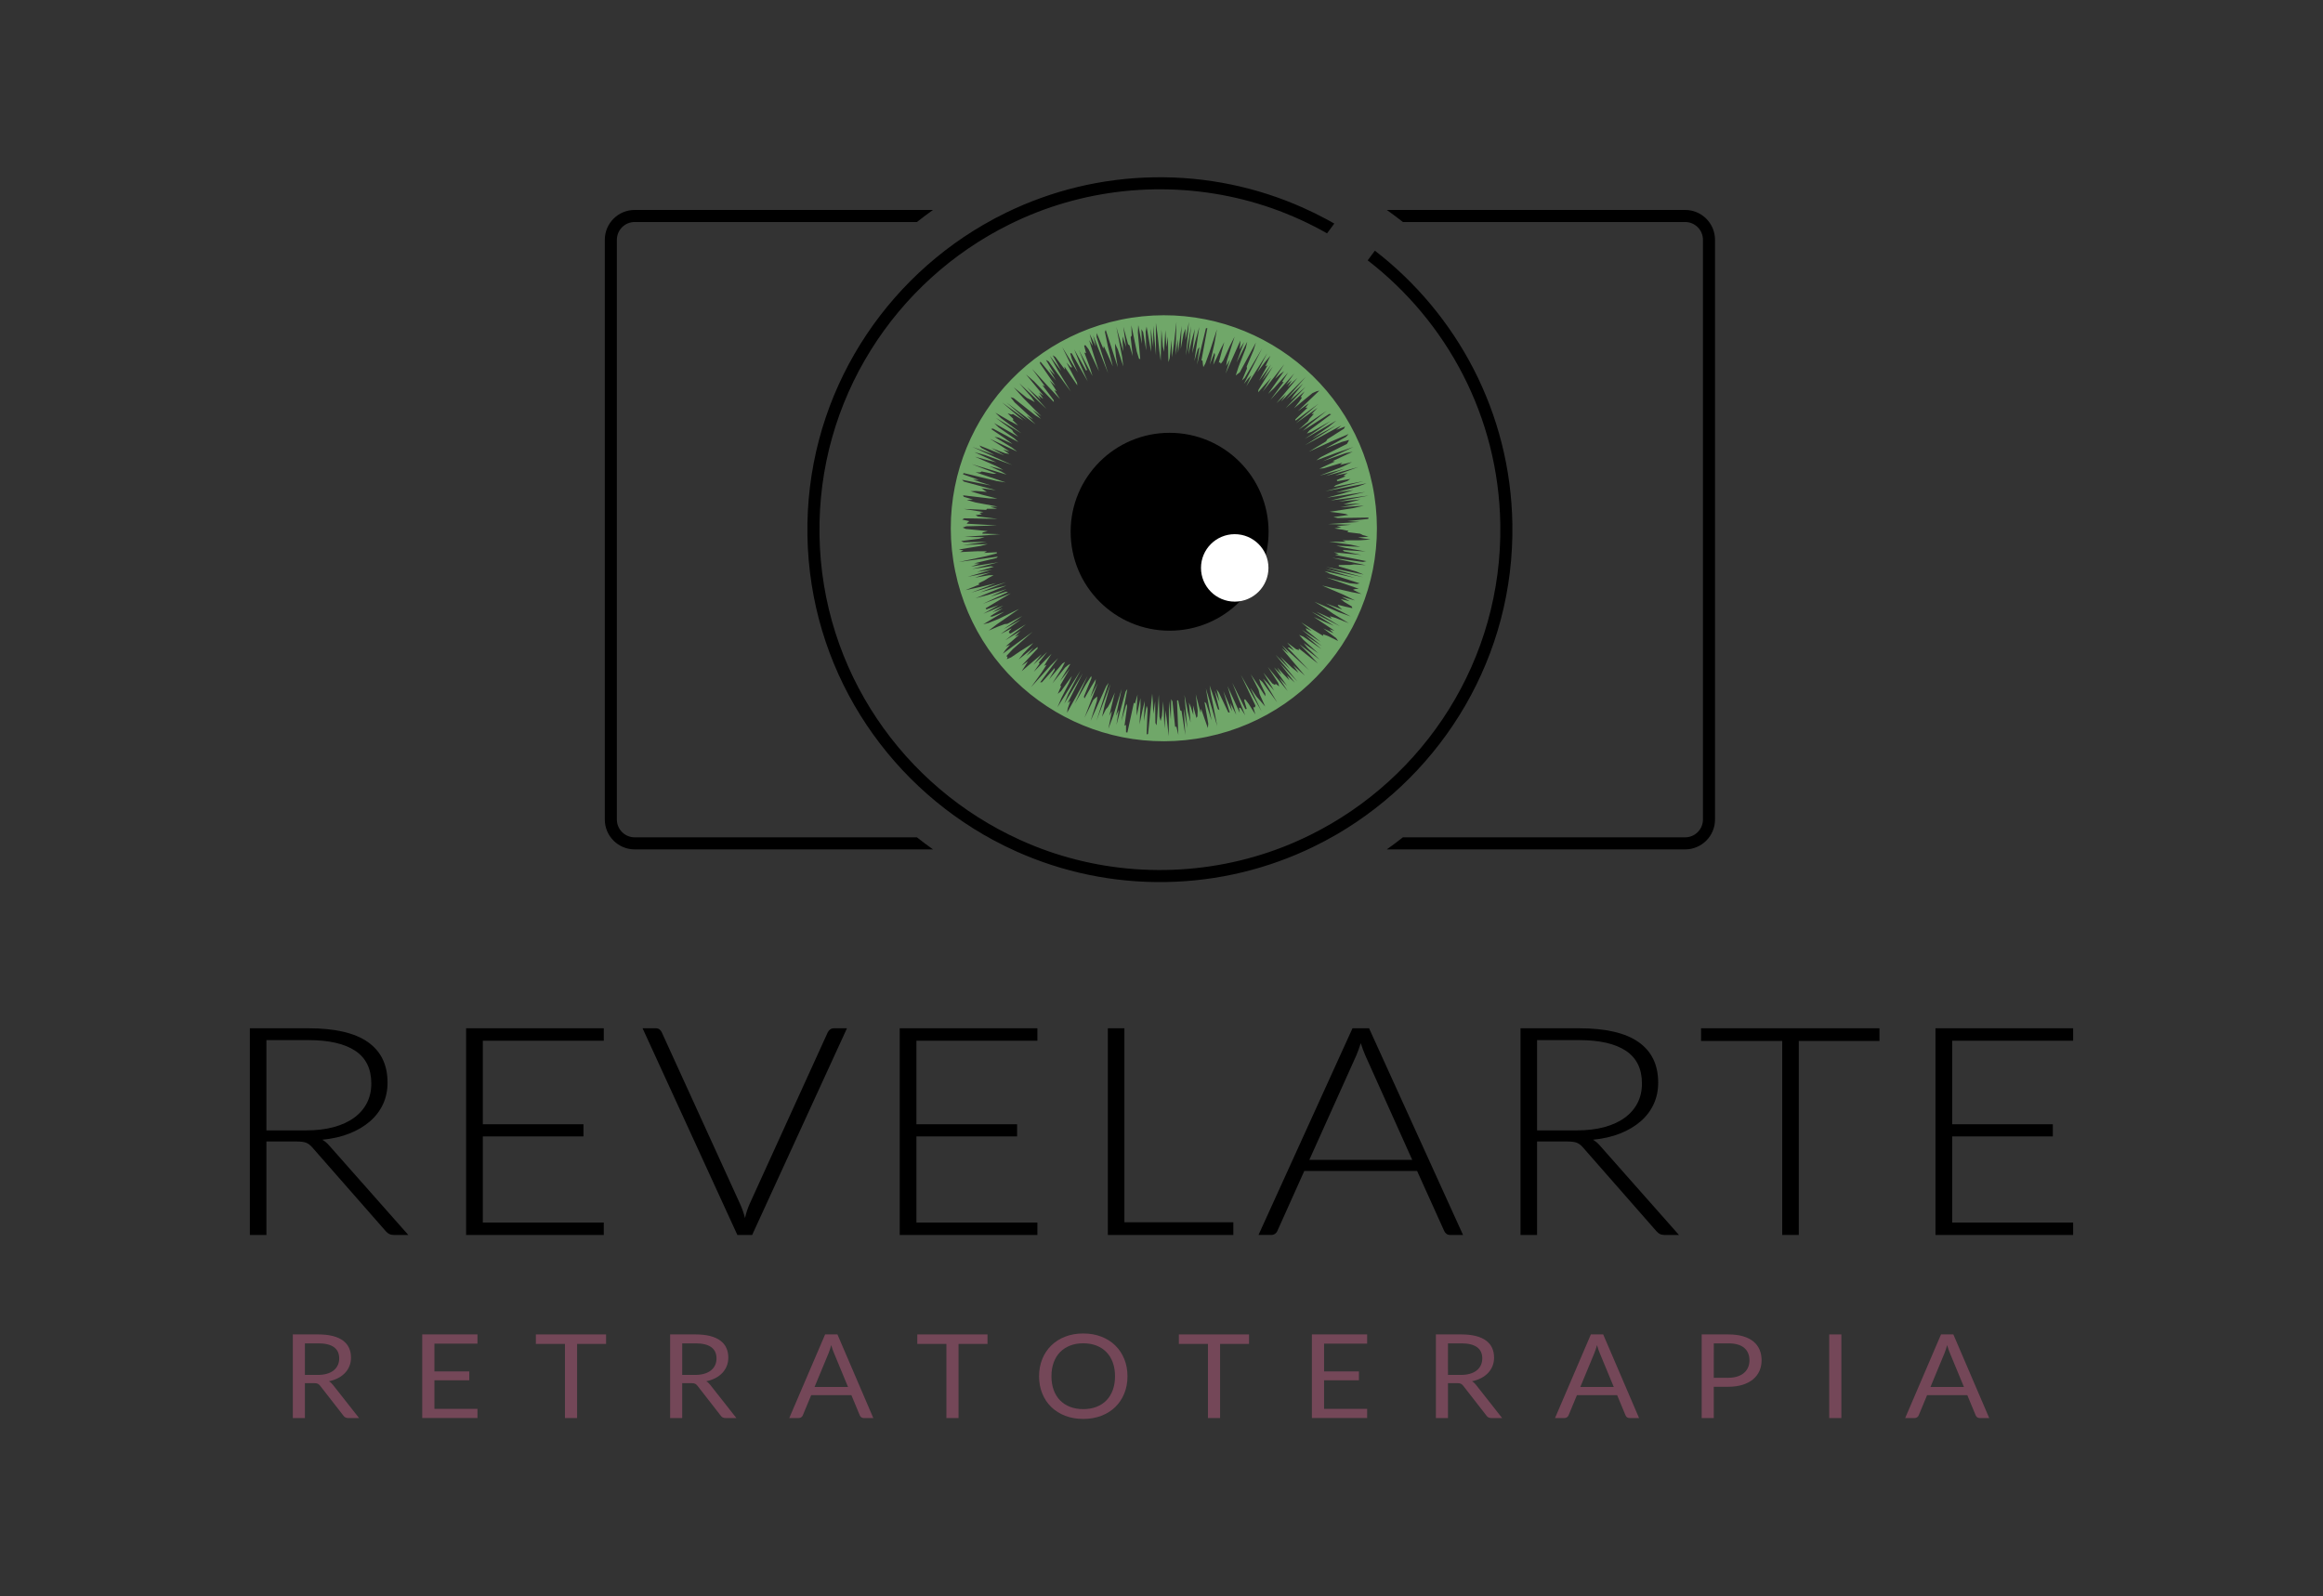 <?xml version="1.0" encoding="utf-8"?>
<!-- Generator: Adobe Illustrator 17.0.0, SVG Export Plug-In . SVG Version: 6.00 Build 0)  -->
<!DOCTYPE svg PUBLIC "-//W3C//DTD SVG 1.1//EN" "http://www.w3.org/Graphics/SVG/1.1/DTD/svg11.dtd">
<svg version="1.1" id="Capa_1" xmlns="http://www.w3.org/2000/svg" xmlns:xlink="http://www.w3.org/1999/xlink" x="0px" y="0px"
	 width="275px" height="189px" viewBox="183.4 120.1 275 189" enable-background="new 183.4 120.1 275 189" xml:space="preserve">
<rect x="183.4" y="120.1" width="275" height="189" fill="#333333" stroke="none"/>
<g>
	<g>
		<path id="XMLID_23_" fill="#70A769" d="M316.067,157.956c-13.638,2.823-22.406,16.167-19.583,29.805
			c2.823,13.639,16.167,22.406,29.805,19.583c13.639-2.823,22.406-16.167,19.584-29.805
			C343.051,163.901,329.706,155.133,316.067,157.956z M344.45,179.241l-1.194,0.324l-0.822,0.259l2.039-0.113l-2.383,0.441
			l2.771-0.171l-1.344,0.301l-2.705,0.419l0.622,0.075l0.621,0.083l0.616,0.091l0.344,0.119l-1.768,0.262l0.524,0.104l3.634-0.052
			l-0.026,0.163l-2.481,0.258l1.474,0.098l-3.761,0.251l2.748,0.078l-1.726,0.169l0.571,0.133l-0.825,0.139l0.941,0.142l0.719,0.151
			l-0.134,0.143l1.513,0.187l0.316,0.166l0.674,0.185l-1.242,0.102l1.478,0.235l-1.214,0.089l-2.087,0.013l0.406,0.172l-1.984-0.018
			l2.555,0.358l1.131,0.256l-2.866-0.136l1.085,0.256l2.409,0.424l-2.719-0.172l0.147,0.162l2.054,0.424l-3.256-0.307l0.604,0.227
			l-0.469,0.068l3.721,0.748l-0.396,0.096l-3.658-0.487l3.976,0.871l-1.366-0.096l-0.464,0.064l-0.729,0.004l-0.642,0.012
			l0.004,0.145l2.051,0.609l0.897,0.369l-4.447-0.903l4.378,1.219l-4.465-0.97l3.533,1.061l-3.633-0.816l0.616,0.306l3.544,1.145
			l-0.327,0.072l-0.843-0.086l-2.78-0.689l3.851,1.344l-0.429,0.032l-0.264,0.08l1.009,0.503l-1.123-0.21l-1.398-0.322l-0.962-0.187
			l-1.174-0.278l2.518,1.079l1.379,0.685l-1.574-0.436l0.944,0.534l-1.068-0.26l0.421,0.335l0.891,0.539l0.06,0.2l-0.8-0.171
			l-0.934-0.241l0.121,0.219l0.424,0.36l-1.973-0.748l2.976,1.566l-1.459-0.522l-2.832-1.218l1.376,0.834l0.849,0.59l1.831,1.111
			l-1.544-0.623l-0.713-0.206l0.266,0.312l-1.85-0.844l2.799,1.718l-3.369-1.725l2.656,1.682l-1.221-0.534l-1.161-0.519l2.445,1.632
			l-0.588-0.175l0.472,0.473l-1.211-0.576l1.527,1.151l0.231,0.341l-1.17-0.573l-0.621-0.228l0.047,0.214l-2.617-1.611l1.228,1.014
			l-0.717-0.332l0.145,0.272l1.649,1.369l-2.251-1.466l2.379,1.943l-1.956-1.284l1.905,1.637l-2.136-1.462l-0.496-0.213l0.496,0.57
			l1.778,1.621l-1.745-1.229l0.439,0.551l1.435,1.403l-2.38-1.823l1.242,1.262l0.946,1.034l-2.256-1.791l0.015,0.206l-0.328-0.105
			l-1.066-0.794l0.831,0.961l-0.591-0.368l-0.186,0.011l2.531,2.661l-3.194-2.935l0.796,0.984l-0.835-0.649l1.199,1.426l1.546,1.824
			l-1.384-1.229l0.632,0.896l-0.763-0.599l-1.389-1.307l1.164,1.504l-1.726-1.726l2.579,3.158l-2.082-2.174l1.771,2.303
			l-0.919-0.848l0.29,0.589l-1.441-1.521l0.514,0.864l-0.891-0.884l1.531,2.184l-0.924-0.939l1.003,1.563l-2.349-2.86l1.209,1.863
			l0.139,0.446l-0.414-0.311l-0.094,0.129l-0.299-0.164l-1.069-1.287l1.279,2.126l-0.783-0.89l-0.536-0.544l1.676,2.836
			l-1.749-2.423l-0.392-0.351l0.174,0.546l0.564,1.195l0.005,0.304l-1.742-2.624l0.931,1.853l0.137,0.533l0.651,1.453l-0.543-0.639
			l-0.459-0.51l-0.748-1.061l1.327,2.794l-2.458-4.331l1.733,3.643l-0.074,0.202l-0.187-0.02l0.242,0.851l-0.774-1.227l-0.448-0.584
			l-0.105,0.127l0.308,1.032l-0.159,0.03l-1.551-3.124l1.526,3.852l-0.541-0.858l-0.19-0.054l0.089,0.62l-1.446-3.17l0.466,1.548
			l0.565,1.861l-0.706-1.414l0.209,0.985l-1.03-2.376l0.756,2.528l-0.169-0.014l-0.581-1.222l-0.522-1.104l-0.275-0.401l0.346,1.521
			l-0.582-1.379l0.566,2.313l-0.192-0.119l-0.969-2.8l0.137,0.957l0.372,1.855l0.39,2.016l-1.345-4.49l0.256,1.529l0.416,2.264
			l-0.651-2.031l-0.181-0.148l0.443,2.581l-0.049,0.514l-0.418-1.181l-0.386-1.109l-0.054,0.473l-0.574-2.186l0.226,1.942
			l-0.027,0.676l-0.121,0.189l-0.404-1.503l0.041,1.159l-0.294-0.938l-0.224-0.544l0.188,2.357l-0.318-1.218l-0.405-2.043
			l0.336,3.941l-0.426-2.368l0.191,3.168l-0.446-2.834l-0.154-0.086l-0.247-1.193l-0.134,0.038l0.157,4.07l-0.227-0.964
			l-0.158-0.009l-0.313-2.991l-0.149-0.274l-0.041,2.42l-0.221-2.196l-0.031,4.162l-0.196-1.669l-0.17-1.392l-0.132,2.157
			l-0.154-3.223l-0.15,1.713l-0.157,0.625l-0.141-0.516l-0.076-2.608l-0.258,3.629l-0.144-0.279l-0.029-2.582l-0.219,1.499
			l-0.059-1.428l-0.072-0.958l-0.49,4.775l-0.167,0.044l0.106-3.043l-0.11-0.354l-0.329,1.839l0.108-2.404l-0.262,1.071
			l-0.355,1.711l0.115-2.105l-0.006-1.004l-0.435,2.085l-0.02-0.872l0.11-1.627l-0.31,1.071l-0.121-0.125l-0.771,3.544l-0.16-0.034
			v-0.873l-0.179,0.091l0.313-2.314l-0.089-0.272l-0.592,2.039l0.697-3.785l-0.199,0.282l-1.091,3.971l0.279-1.793l-0.336,0.724
			l0.68-3.202l-0.981,3.145l-0.596,1.582l0.431-2.124l-0.321,0.568l0.657-2.746l-0.473,1.086l-0.344,0.619l-0.249,0.295
			l-0.444,0.874l0.322-1.456l0.673-2.422l-1.655,4.344l1.431-4.488l-0.287,0.409l-0.811,1.798l-1.024,2.289l0.738-2.356l0.049-0.523
			l-0.225,0.176l-0.257,0.246l-1.035,2.096l1.564-4.085l-0.884,1.703l0.597-1.712l0.069-0.478l-0.557,0.904l-0.801,1.393
			l-0.055-0.231l0.894-2.192l-0.026-0.246l-0.658,1.029l-1.306,2.273l1.529-3.307l-2.425,4.351l0.066-0.474l0.327-0.944
			l-0.326,0.271l1.778-3.511l-2.174,3.572l0.456-1.111l1.444-2.773l-2.711,4.319l0.466-1.092l0.914-1.796l0.336-0.814l-1.299,1.806
			l-0.381,0.315l0.38-0.872l-0.082-0.146l1.111-1.933l-1.152,1.465l1.236-2.061l-0.243,0.121l-0.382,0.314l-1.499,1.864l1.116-1.794
			l0.383-0.751l-0.318,0.207l-1.58,1.867l0.651-1.094l0.023-0.26l-1.512,1.693l-0.214,0.02l2.127-2.874l-0.886,0.871l-2.316,2.564
			l1.254-1.739l0.579-0.906l-0.29,0.119l0.424-0.701l0.451-0.714l-2.1,2.131l0.683-0.974l-0.088-0.119l0.98-1.256l-1.633,1.522
			l1.006-1.259l-1.021,0.848l-1.359,1.164l0.406-0.629l0.329-0.54l-0.754,0.523l1.896-2.032l0.001-0.191l-1.339,1.063l0.844-0.978
			l-1.741,1.394l0.553-0.702l1.181-1.243l-0.728,0.454l-0.796,0.497l-1.112,0.75l-0.499,0.212l0.094-0.287l-0.165-0.071l0.784-0.836
			l2.338-2.049l-3.526,2.592l0.31-0.443l0.546-0.613l-0.515,0.196l1.596-1.375l-0.529,0.211l0.693-0.677l-1.829,1.128l2.485-1.926
			l-1.84,1.109l-0.179-0.056l-0.014-0.168l0.326-0.391l-1.299,0.675l2.407-1.726l-2.061,1.145l2.211-1.552l-1.761,0.926L302.328,194
			l-0.793,0.301l-1.09,0.463l0.964-0.741l1.425-0.984l1.211-0.839l-2.416,1.181l-1.204,0.484l-0.619,0.152l2.496-1.491l-1.454,0.591
			l-0.251-0.044l1.518-0.929l-1.26,0.461l1.304-0.796l-2.346,0.958l1.811-1.018l-1.454,0.508l-0.095-0.126l1.074-0.643l0.941-0.567
			l0.971-0.564l-3.304,1.24l2.975-1.388l-0.241-0.046l-1.853,0.588l1.936-0.907l-2.215,0.699l-1.47,0.389l3.644-1.496l-1.16,0.274
			l-1.952,0.534l3.071-1.211l-4.123,1.24l2.946-1.131l-1.979,0.486l-1.646,0.354l1.66-0.677l-0.123-0.122l0.765-0.381l0.424-0.273
			l0.611-0.318l-0.542,0.002l-1.666,0.29l1.881-0.639l-2.74,0.536l2.873-0.857l-1.792,0.277l2.016-0.614l-0.39-0.055l-2.186,0.324
			l3.122-0.804l-3.254,0.516l1.014-0.354l-0.638-0.031l2.641-0.629l0.167-0.165l-4.639,0.637l3.142-0.667l1.366-0.353l-0.005-0.134
			l-1.498,0.074l0.331-0.188l-1.071-0.007l-2.092,0.101l0.382-0.206l-0.546-0.102l2.566-0.417l0.873-0.226l-2.933,0.111l2.815-0.381
			l-2.741,0.058l-0.313-0.138l2.146-0.286l0.641-0.179l-2.398-0.032l4.19-0.32l-2.061-0.063l0.046-0.144l0.597-0.154l-1.211-0.124
			l-1.395-0.139l-0.354-0.156l0.41-0.155l3.653-0.101l-3.596-0.209l0.126-0.151l0.193-0.148l-0.849-0.189l0.24-0.147l3.968,0.061
			l-2.363-0.277l-0.256-0.164l0.74-0.093l-0.279-0.167l0.469-0.104l-2.337-0.366l2.646,0.111l0.112-0.129l1.194-0.002l-0.84-0.236
			l0.911-0.021l-2.646-0.494l-1.016-0.296l0.726-0.049l-1.091-0.325l-0.076-0.174l3.094,0.366l0.964,0.029l-1.873-0.481
			l-1.301-0.398l0.646-0.03l1.284,0.11l-0.329-0.215l-0.306-0.215l1.71,0.236l-3.779-1.021l-0.234-0.222l3.438,0.683l-2.136-0.689
			l0.679,0.018l-1.864-0.657l0.071-0.15l3.913,0.939l1.074,0.169l-3.557-1.194l0.546,0.005l0.165-0.106l1.352,0.274l0.403-0.016
			l-2.933-1.127l4.124,1.241l-0.605-0.35l-1.437-0.656l1.649,0.446l-0.856-0.462l-2.486-1.094l1.456,0.394l1.084,0.268l-2.615-1.205
			l1.264,0.345l3.207,1.176l-4.714-2.148l2.639,0.966l-1.581-0.857l-0.226-0.274l2.975,1.186l-1.564-0.881l1.656,0.619l0.483,0.079
			l-0.743-0.514l0.766,0.224l-0.973-0.645l-1.35-0.856l3.222,1.513l-0.605-0.469l-2.077-1.276l0.481,0.091l1.656,0.754l-0.944-0.691
			l-1.596-1.084l0.22-0.053l3.009,1.603l-0.471-0.439l-1.854-1.294l-0.548-0.519l2.861,1.614l-0.572-0.526l-0.154-0.267
			l-1.937-1.444l3.035,1.834l-2.419-1.798l-0.665-0.644l1.669,0.966l1.021,0.539l-0.65-0.638l0.114-0.098l-0.7-0.696l0.449,0.145
			l0.181-0.05l1.244,0.766l-2.531-2.144l2.961,2.129l-2.44-2.125l3.448,2.589l-1.077-1.052l0.791,0.476l-2.201-2.031l-0.474-0.606
			l0.363,0.105l2.547,2.028l0.681,0.426l-0.991-1.068l1.039,0.761l-2.112-2.134l-1.157-1.293l1.559,1.259l0.431,0.209l0.507,0.292
			l-0.409-0.605l-1.436-1.648l3.229,3.051l-2.313-2.571l1.631,1.479l-0.309-0.531l0.606,0.439l-0.504-0.754l0.549,0.389
			l-2.081-2.533l0.944,0.821l2.345,2.453l-0.023-0.228l-1.339-1.781l0.306,0.135l-1.519-2.065l2.001,2.196l1.303,1.392l-0.679-1.065
			l0.286,0.14l-0.838-1.309l0.696,0.672l-1.849-2.696l0.061-0.191l1.852,2.26l-0.836-1.406l0.721,0.749l-1.08-1.801l0.322,0.181
			l2.624,3.576l-1.521-2.504l-0.962-1.728l1.351,1.776l-1.011-1.849l0.317,0.199l1.118,1.493l-0.05-0.363l1.527,2.239l-0.035-0.316
			l-1.249-2.395l0.512,0.584l0.157-0.019l-1.168-2.387l1.84,3.004l-0.696-1.579l-0.201-0.699l0.184,0.013l1.889,3.32l-0.959-2.176
			l-0.639-1.606l1.414,2.523l0.101-0.107l-0.971-2.371l1.615,3.096l-0.26-0.884l-0.696-1.885l0.201,0.079l-0.23-0.909l0.148-0.053
			l0.371,0.481l1.239,2.616l-0.597-1.841l-0.572-1.849l0.436,0.684l-0.374-1.421l0.733,1.501l-0.329-1.351l1.784,4.521l-1.361-4.291
			l0.001-0.49l0.794,1.863l0.052-0.321l0.541,1.196l0.532,1.226l-0.591-2.395l-0.349-1.696l0.099-0.236l1.421,4.414l-0.206-1.244
			l-0.091-0.875l-0.029-0.685l0.334,0.701l0.65,2.014l-0.147-1.172l-0.676-3.496l0.824,2.89l-0.076-1.008l-0.011-0.767l0.421,1.271
			l-0.334-2.413l0.564,2.067l0.176,0.142l0.375,1.256l-0.247-2.238l0.124-0.188l-0.039-1.222l0.639,3.11l0.269,0.862l0.141,0.031
			l-0.279-3.123l0.043-0.904l0.428,2.226l-0.049-1.746l0.198,0.368l0.37,2.156l-0.066-2.241l0.107-0.573l0.288,1.619l0.248,1.369
			l-0.041-2.762l0.289,2.214l0.009-2.558l0.319,3.506l-0.012-3.833l0.209,1.476l0.198,1.801l0.163,1.222l0.087-3.683l0.167,1.949
			l0.142,0.669l0.159-2.578l0.126,2.001l0.169-1.241l0.066,3.036l0.147-0.474l0.224-2.168l0.049,2.066l0.219-1.531l0.309-2.646
			l-0.104,3.901l0.276-1.854l0.016,1.627l0.425-3.221l-0.101,2.741l0.323-1.764l0.225-0.648l0.006,1.325l0.411-2.124l-0.349,3.975
			l0.609-3.454l-0.314,3.331l0.399-1.723l0.356-1.301l-0.311,2.886l0.415-1.603l0.421-1.511l-0.583,4.046l0.403-1.394l0.198-0.261
			l-0.278,2.074l1.049-4.31l0.168-0.014l-0.697,3.811l0.129,0.042l0.04,0.411l0.05,0.35l0.246-0.44l0.489-1.341l0.874-2.695
			l-0.278,1.617l-0.565,2.551l0.548-1.406l0.069,0.271l-0.208,1.17l0.377-0.756l0.504-1.114l0.422-0.814l-0.648,2.424l0.153-0.023
			l0.089,0.163l0.279-0.375l0.765-1.69l0.59-1.149l-0.899,2.821l-0.098,0.644l0.449-0.763l-0.521,1.679l1.75-3.919l-0.022,0.466
			l-0.081,0.59l0.547-0.877l-0.896,2.426l1.265-2.466l-0.159,0.733l-0.869,2.236l-0.335,1.034l0.246-0.204l0.231-0.165l1.918-3.543
			l-0.294,0.94l-0.8,1.896l0.028,0.256l-0.586,1.405l0.301-0.28l2.086-3.522l-2.162,4.209l0.497-0.614l0.387-0.402l-0.601,1.304
			l2.478-3.926l-1.179,2.27l0.884-1.171l0.67-0.791l-0.609,1.268l0.272-0.146l-1.016,1.849l1.434-1.929l-1.075,1.891l1.282-1.646
			l-1.706,2.759l-0.03,0.274l0.766-0.86l0.776-0.846l-0.996,1.619l2.538-3.225l-1.086,1.723l0.615-0.569l0.451-0.337l-1.885,2.678
			l0.679-0.644l1.68-1.879l-0.714,1.131l0.198-0.007l-1.573,2.124l2.819-3.139l-0.961,1.37l0.681-0.56l-0.509,0.813l1.181-1.105
			l-2.49,2.999l1.137-1.048l-0.609,0.867l2.93-2.924l-2.329,2.686l2.019-1.894l-1.072,1.324l-0.418,0.631l1.78-1.574l-2.361,2.544
			l2.253-2l-0.474,0.669l0.164,0.05l-0.356,0.538l-0.583,0.735l2.175-1.787l0.479-0.216l0.339-0.084l-2.543,2.436l1.294-0.929
			l-0.401,0.539l0.268-0.034l-1.465,1.403l0.038,0.142l2.703-2.002l-2.677,2.324l2.569-1.842l-0.715,0.746l0.288-0.034l-0.516,0.574
			l-0.185,0.316l-1.09,0.971l3.306-2.218l-2.04,1.642l-0.791,0.725l3.126-1.994l0.232,0.034l-2.576,1.919l-0.306,0.367l0.556-0.201
			l2.24-1.272l-3.055,2.116l3.751-2.181l-0.955,0.774l-1.901,1.326l2.869-1.548l-3.712,2.359l4.305-2.336l-0.626,0.542l1.053-0.41
			l-0.131,0.259l-1.969,1.251l-0.15,0.246l-2.046,1.237l2.624-1.209l2.086-0.893l-0.306,0.336l-2.484,1.399l1.974-0.796l0.872-0.241
			l-0.105,0.227l-0.146,0.244l-3.111,1.574l-0.516,0.376l2.383-0.891l2.009-0.694l-3.629,1.694l2.701-0.961l0.842-0.172l-2.373,1.11
			l0.283,0.044l-1.858,0.86l0.53-0.057l2.206-0.661l-0.269,0.263l1.403-0.334l-1.106,0.544l-2.719,1.066l2.939-0.825l-2.189,0.857
			l3.817-1.051l-2.745,1.006l1.494-0.297l-0.503,0.304l0.256,0.081l-1.054,0.446l0.062,0.13l1.554-0.261l-0.361,0.249l-1.366,0.494
			l-0.249,0.204l3.541-0.689l-4.536,1.198l4.885-0.944l-0.994,0.38l-2.644,0.708l2.104-0.279l-1.311,0.409l-1.841,0.49l4.546-0.684
			l-2.426,0.584l-1.665,0.424l4.474-0.579l-3.552,0.709L344.45,179.241z"/>
		<ellipse id="XMLID_22_" cx="321.86" cy="183.064" rx="11.716" ry="11.716"/>
		<ellipse id="XMLID_21_" fill="#FFFFFF" cx="329.568" cy="187.344" rx="3.993" ry="3.993"/>
		<g>
			<path d="M258.53,219.246c-1.16,0-2.104-0.944-2.104-2.104v-68.648c0-1.16,0.944-2.104,2.104-2.104h33.415
				c0.622-0.492,1.257-0.968,1.905-1.429h-35.32c-1.948,0-3.533,1.585-3.533,3.533v68.648c0,1.949,1.585,3.533,3.533,3.533h35.32
				c-0.648-0.461-1.283-0.936-1.905-1.429H258.53z"/>
			<path d="M382.893,144.96h-35.32c0.648,0.461,1.283,0.936,1.905,1.429h33.415c1.161,0,2.104,0.944,2.104,2.104v68.648
				c0,1.16-0.944,2.104-2.104,2.104h-33.415c-0.622,0.492-1.257,0.968-1.905,1.429h35.32c1.949,0,3.533-1.585,3.533-3.533v-68.648
				C386.426,146.545,384.842,144.96,382.893,144.96z"/>
			<path d="M362.436,182.133c-0.216-13.189-6.567-24.858-16.276-32.352l-0.849,1.147c9.364,7.239,15.488,18.501,15.697,31.228
				c0.264,16.063-8.958,30.11-22.482,36.802c-1.096,0.542-2.218,1.041-3.369,1.484c-4.288,1.651-8.931,2.591-13.785,2.671
				s-9.526-0.707-13.866-2.217c-1.164-0.405-2.302-0.866-3.415-1.373c-13.736-6.245-23.413-19.983-23.677-36.045
				c-0.264-16.062,8.958-30.11,22.481-36.802c1.096-0.542,2.219-1.041,3.369-1.484c4.288-1.651,8.931-2.591,13.785-2.671
				c4.855-0.079,9.526,0.707,13.866,2.217c1.164,0.405,2.301,0.866,3.415,1.373c1.084,0.493,2.139,1.036,3.169,1.619l0.857-1.158
				c-0.306-0.175-0.614-0.345-0.924-0.512c-0.919-0.495-1.859-0.956-2.818-1.382c-5.373-2.391-11.331-3.687-17.588-3.585
				c-6.257,0.103-12.169,1.594-17.461,4.16c-0.944,0.458-1.869,0.949-2.771,1.474c-12.641,7.355-21.064,21.142-20.808,36.775
				c0.256,15.634,9.128,29.137,22.003,36.072c0.919,0.496,1.859,0.956,2.818,1.383c5.373,2.391,11.331,3.687,17.588,3.585
				c6.257-0.103,12.169-1.594,17.461-4.16c0.944-0.458,1.869-0.949,2.771-1.474C354.269,211.553,362.693,197.766,362.436,182.133z"
				/>
		</g>
	</g>
	<g>
		<g>
			<path fill="#744758" d="M219.495,283.877v4.133h-1.43v-9.904h3c0.671,0,1.252,0.064,1.741,0.19
				c0.489,0.127,0.893,0.311,1.211,0.55c0.318,0.24,0.554,0.529,0.707,0.867c0.153,0.339,0.229,0.718,0.229,1.137
				c0,0.35-0.059,0.677-0.178,0.981s-0.29,0.577-0.515,0.819s-0.499,0.448-0.822,0.619c-0.323,0.17-0.69,0.299-1.1,0.386
				c0.178,0.097,0.336,0.238,0.474,0.422l3.096,3.932h-1.274c-0.261,0-0.454-0.094-0.578-0.283l-2.755-3.539
				c-0.084-0.11-0.176-0.19-0.274-0.238c-0.099-0.049-0.247-0.074-0.444-0.074L219.495,283.877L219.495,283.877z M219.495,282.903
				h1.503c0.42,0,0.789-0.047,1.108-0.142c0.319-0.094,0.585-0.227,0.8-0.401c0.215-0.174,0.376-0.379,0.485-0.619
				c0.109-0.239,0.164-0.504,0.164-0.794c0-0.59-0.209-1.034-0.626-1.334c-0.418-0.3-1.039-0.449-1.863-0.449h-1.57L219.495,282.903
				L219.495,282.903z"/>
			<path fill="#744758" d="M239.924,278.106v1.091h-5.096v3.289h4.126v1.051h-4.126v3.379h5.096v1.091h-6.54v-9.902H239.924z"/>
			<path fill="#744758" d="M255.147,278.106v1.126h-3.43v8.776h-1.437v-8.776h-3.444v-1.126H255.147z"/>
			<path fill="#744758" d="M264.161,283.877v4.133h-1.43v-9.904h3c0.671,0,1.252,0.064,1.741,0.19
				c0.489,0.127,0.893,0.311,1.211,0.55c0.318,0.24,0.554,0.529,0.707,0.867c0.153,0.339,0.229,0.718,0.229,1.137
				c0,0.35-0.059,0.677-0.178,0.981c-0.119,0.304-0.29,0.577-0.515,0.819s-0.499,0.448-0.822,0.619
				c-0.323,0.17-0.69,0.299-1.1,0.386c0.178,0.097,0.336,0.238,0.474,0.422l3.096,3.932h-1.274c-0.261,0-0.454-0.094-0.578-0.283
				l-2.755-3.539c-0.084-0.11-0.176-0.19-0.274-0.238c-0.099-0.049-0.247-0.074-0.444-0.074L264.161,283.877L264.161,283.877z
				 M264.161,282.903h1.503c0.42,0,0.789-0.047,1.108-0.142c0.319-0.094,0.585-0.227,0.8-0.401c0.215-0.174,0.376-0.379,0.485-0.619
				c0.109-0.239,0.164-0.504,0.164-0.794c0-0.59-0.209-1.034-0.626-1.334c-0.418-0.3-1.039-0.449-1.863-0.449h-1.57L264.161,282.903
				L264.161,282.903z"/>
			<path fill="#744758" d="M286.784,288.01h-1.111c-0.129,0-0.232-0.03-0.311-0.09c-0.079-0.06-0.138-0.136-0.178-0.228
				l-0.993-2.391h-4.763l-0.993,2.391c-0.035,0.083-0.094,0.157-0.178,0.221c-0.084,0.065-0.188,0.097-0.311,0.097h-1.111
				l4.244-9.903h1.459L286.784,288.01z M279.827,284.333h3.964l-1.667-4.029c-0.109-0.249-0.215-0.559-0.318-0.933
				c-0.054,0.189-0.107,0.363-0.16,0.521c-0.051,0.159-0.103,0.299-0.151,0.418L279.827,284.333z"/>
			<path fill="#744758" d="M300.302,278.106v1.126h-3.43v8.776h-1.437v-8.776h-3.444v-1.126H300.302z"/>
			<path fill="#744758" d="M316.872,283.061c0,0.742-0.126,1.423-0.378,2.042c-0.251,0.619-0.607,1.153-1.066,1.6
				c-0.459,0.446-1.011,0.793-1.655,1.04c-0.644,0.246-1.356,0.37-2.137,0.37s-1.491-0.124-2.133-0.37
				c-0.642-0.247-1.193-0.594-1.652-1.04c-0.46-0.447-0.815-0.981-1.066-1.6c-0.253-0.619-0.378-1.3-0.378-2.042
				c0-0.741,0.126-1.422,0.378-2.041s0.607-1.154,1.066-1.604c0.459-0.449,1.009-0.798,1.652-1.047
				c0.641-0.249,1.353-0.373,2.133-0.373c0.78,0,1.493,0.125,2.137,0.373c0.644,0.249,1.196,0.598,1.655,1.047
				c0.46,0.449,0.815,0.984,1.066,1.604C316.746,281.639,316.872,282.32,316.872,283.061z M315.398,283.061
				c0-0.608-0.089-1.154-0.267-1.638c-0.177-0.484-0.43-0.892-0.756-1.226c-0.326-0.334-0.721-0.591-1.185-0.771
				c-0.464-0.179-0.983-0.269-1.556-0.269c-0.568,0-1.084,0.09-1.548,0.269c-0.464,0.18-0.861,0.436-1.189,0.771
				c-0.329,0.334-0.581,0.743-0.759,1.226c-0.178,0.484-0.266,1.03-0.266,1.638c0,0.609,0.089,1.153,0.266,1.634
				c0.178,0.482,0.431,0.889,0.759,1.224c0.329,0.334,0.725,0.59,1.189,0.767c0.464,0.177,0.98,0.266,1.548,0.266
				c0.573,0,1.091-0.089,1.556-0.266c0.464-0.177,0.859-0.433,1.185-0.767c0.326-0.334,0.579-0.741,0.756-1.224
				C315.309,284.214,315.398,283.669,315.398,283.061z"/>
			<path fill="#744758" d="M331.265,278.106v1.126h-3.43v8.776h-1.437v-8.776h-3.444v-1.126H331.265z"/>
			<path fill="#744758" d="M345.243,278.106v1.091h-5.096v3.289h4.126v1.051h-4.126v3.379h5.096v1.091h-6.54v-9.902H345.243z"/>
			<path fill="#744758" d="M354.813,283.877v4.133h-1.43v-9.904h3c0.671,0,1.252,0.064,1.741,0.19
				c0.489,0.127,0.893,0.311,1.211,0.55c0.318,0.24,0.554,0.529,0.707,0.867c0.153,0.339,0.229,0.718,0.229,1.137
				c0,0.35-0.059,0.677-0.178,0.981s-0.29,0.577-0.515,0.819s-0.499,0.448-0.822,0.619c-0.323,0.17-0.69,0.299-1.1,0.386
				c0.178,0.097,0.336,0.238,0.474,0.422l3.096,3.932h-1.274c-0.261,0-0.454-0.094-0.578-0.283l-2.755-3.539
				c-0.084-0.11-0.176-0.19-0.274-0.238c-0.099-0.049-0.247-0.074-0.444-0.074L354.813,283.877L354.813,283.877z M354.813,282.903
				h1.503c0.42,0,0.789-0.047,1.108-0.142c0.319-0.094,0.585-0.227,0.8-0.401c0.215-0.174,0.376-0.379,0.485-0.619
				c0.109-0.239,0.164-0.504,0.164-0.794c0-0.59-0.209-1.034-0.626-1.334c-0.418-0.3-1.039-0.449-1.863-0.449h-1.57L354.813,282.903
				L354.813,282.903z"/>
			<path fill="#744758" d="M377.435,288.01h-1.111c-0.129,0-0.232-0.03-0.311-0.09c-0.079-0.06-0.138-0.136-0.178-0.228
				l-0.993-2.391h-4.763l-0.993,2.391c-0.035,0.083-0.094,0.157-0.178,0.221c-0.084,0.065-0.188,0.097-0.311,0.097h-1.111
				l4.244-9.903h1.459L377.435,288.01z M370.479,284.333h3.964l-1.667-4.029c-0.109-0.249-0.215-0.559-0.318-0.933
				c-0.054,0.189-0.107,0.363-0.16,0.521c-0.051,0.159-0.103,0.299-0.151,0.418L370.479,284.333z"/>
			<path fill="#744758" d="M386.28,284.306v3.704h-1.43v-9.904h3.134c0.671,0,1.256,0.073,1.751,0.218
				c0.496,0.145,0.908,0.351,1.234,0.619c0.326,0.267,0.569,0.589,0.729,0.967c0.161,0.377,0.241,0.799,0.241,1.265
				c0,0.461-0.086,0.882-0.259,1.265c-0.173,0.383-0.426,0.711-0.759,0.989c-0.334,0.276-0.747,0.491-1.241,0.646
				c-0.494,0.154-1.059,0.231-1.696,0.231L386.28,284.306L386.28,284.306z M386.28,283.241h1.704c0.41,0,0.771-0.051,1.086-0.152
				c0.313-0.101,0.576-0.243,0.789-0.425c0.212-0.182,0.372-0.4,0.481-0.653c0.109-0.254,0.164-0.532,0.164-0.836
				c0-0.631-0.209-1.124-0.626-1.479c-0.417-0.355-1.048-0.532-1.892-0.532h-1.704L386.28,283.241L386.28,283.241z"/>
			<path fill="#744758" d="M401.383,288.01h-1.437v-9.904h1.437V288.01z"/>
			<path fill="#744758" d="M418.887,288.01h-1.111c-0.129,0-0.232-0.03-0.311-0.09c-0.079-0.06-0.138-0.136-0.178-0.228
				l-0.993-2.391h-4.763l-0.993,2.391c-0.035,0.083-0.094,0.157-0.178,0.221c-0.084,0.065-0.188,0.097-0.311,0.097h-1.111
				l4.244-9.903h1.459L418.887,288.01z M411.931,284.333h3.964l-1.667-4.029c-0.109-0.249-0.215-0.559-0.318-0.933
				c-0.054,0.189-0.107,0.363-0.16,0.521c-0.051,0.159-0.103,0.299-0.151,0.418L411.931,284.333z"/>
		</g>
	</g>
	<g>
		<path d="M214.94,255.261v11.07h-1.96v-24.475h6.938c3.139,0,5.484,0.545,7.034,1.634c1.55,1.09,2.326,2.69,2.326,4.8
			c0,0.934-0.18,1.788-0.539,2.56c-0.359,0.773-0.874,1.45-1.547,2.033c-0.672,0.582-1.483,1.061-2.431,1.436
			c-0.948,0.375-2.018,0.62-3.209,0.735c0.308,0.173,0.583,0.404,0.826,0.692l9.359,10.585h-1.711c-0.205,0-0.381-0.035-0.528-0.104
			c-0.148-0.069-0.291-0.184-0.432-0.346l-8.706-9.928c-0.219-0.253-0.452-0.432-0.701-0.536c-0.25-0.104-0.638-0.156-1.163-0.156
			L214.94,255.261L214.94,255.261z M214.94,253.947h4.728c1.204,0,2.284-0.13,3.238-0.389c0.955-0.259,1.762-0.631,2.422-1.116
			c0.66-0.484,1.163-1.066,1.509-1.746c0.346-0.68,0.519-1.446,0.519-2.301c0-1.741-0.635-3.032-1.903-3.874
			c-1.268-0.842-3.113-1.263-5.535-1.263h-4.978L214.94,253.947L214.94,253.947z"/>
		<path d="M254.876,241.856v1.471h-14.318v9.894h11.916v1.436h-11.916v10.205h14.318v1.471h-16.297v-24.476H254.876z"/>
		<path d="M259.469,241.856h1.556c0.179,0,0.327,0.044,0.442,0.13c0.115,0.086,0.204,0.199,0.269,0.338L271,262.631
			c0.244,0.53,0.442,1.095,0.596,1.695c0.14-0.623,0.326-1.188,0.557-1.695l9.244-20.307c0.064-0.127,0.157-0.236,0.279-0.329
			c0.122-0.092,0.272-0.138,0.452-0.138h1.537l-11.224,24.475h-1.749L259.469,241.856z"/>
		<path d="M306.207,241.856v1.471h-14.318v9.894h11.916v1.436h-11.916v10.205h14.318v1.471H289.91v-24.476H306.207z"/>
		<path d="M316.508,264.827h12.896v1.504h-14.856v-24.475h1.96L316.508,264.827L316.508,264.827z"/>
		<path d="M356.598,266.331h-1.518c-0.18,0-0.327-0.044-0.442-0.13s-0.205-0.199-0.269-0.338l-3.209-7.109h-13.357l-3.191,7.109
			c-0.051,0.128-0.141,0.237-0.269,0.329c-0.129,0.092-0.283,0.138-0.461,0.138h-1.499l11.128-24.475h1.96L356.598,266.331z
			 M338.398,257.441h12.185l-5.554-12.367c-0.09-0.196-0.179-0.418-0.269-0.666c-0.089-0.249-0.179-0.511-0.269-0.788
			c-0.09,0.277-0.18,0.539-0.269,0.788c-0.09,0.248-0.179,0.475-0.269,0.683L338.398,257.441z"/>
		<path d="M365.361,255.261v11.07h-1.961v-24.475h6.938c3.139,0,5.484,0.545,7.034,1.634c1.551,1.09,2.326,2.69,2.326,4.8
			c0,0.934-0.179,1.788-0.538,2.56c-0.359,0.773-0.875,1.45-1.547,2.033c-0.673,0.582-1.483,1.061-2.431,1.436
			c-0.948,0.374-2.017,0.62-3.209,0.735c0.308,0.173,0.583,0.404,0.826,0.692l9.36,10.585h-1.711c-0.205,0-0.381-0.035-0.529-0.104
			c-0.147-0.069-0.291-0.184-0.432-0.346l-8.706-9.928c-0.218-0.253-0.451-0.432-0.701-0.536c-0.251-0.104-0.638-0.156-1.163-0.156
			L365.361,255.261L365.361,255.261z M365.361,253.947h4.727c1.205,0,2.284-0.13,3.239-0.389c0.954-0.259,1.761-0.631,2.421-1.116
			c0.66-0.484,1.163-1.066,1.509-1.746c0.346-0.68,0.519-1.446,0.519-2.301c0-1.741-0.634-3.032-1.903-3.874
			c-1.268-0.842-3.113-1.263-5.535-1.263h-4.977L365.361,253.947L365.361,253.947z"/>
		<path d="M405.893,241.856v1.504h-9.551v22.97h-1.96v-22.97h-9.609v-1.504H405.893z"/>
		<path d="M428.82,241.856v1.471h-14.318v9.894h11.916v1.436h-11.916v10.205h14.318v1.471h-16.297v-24.476H428.82z"/>
	</g>
</g>
</svg>
